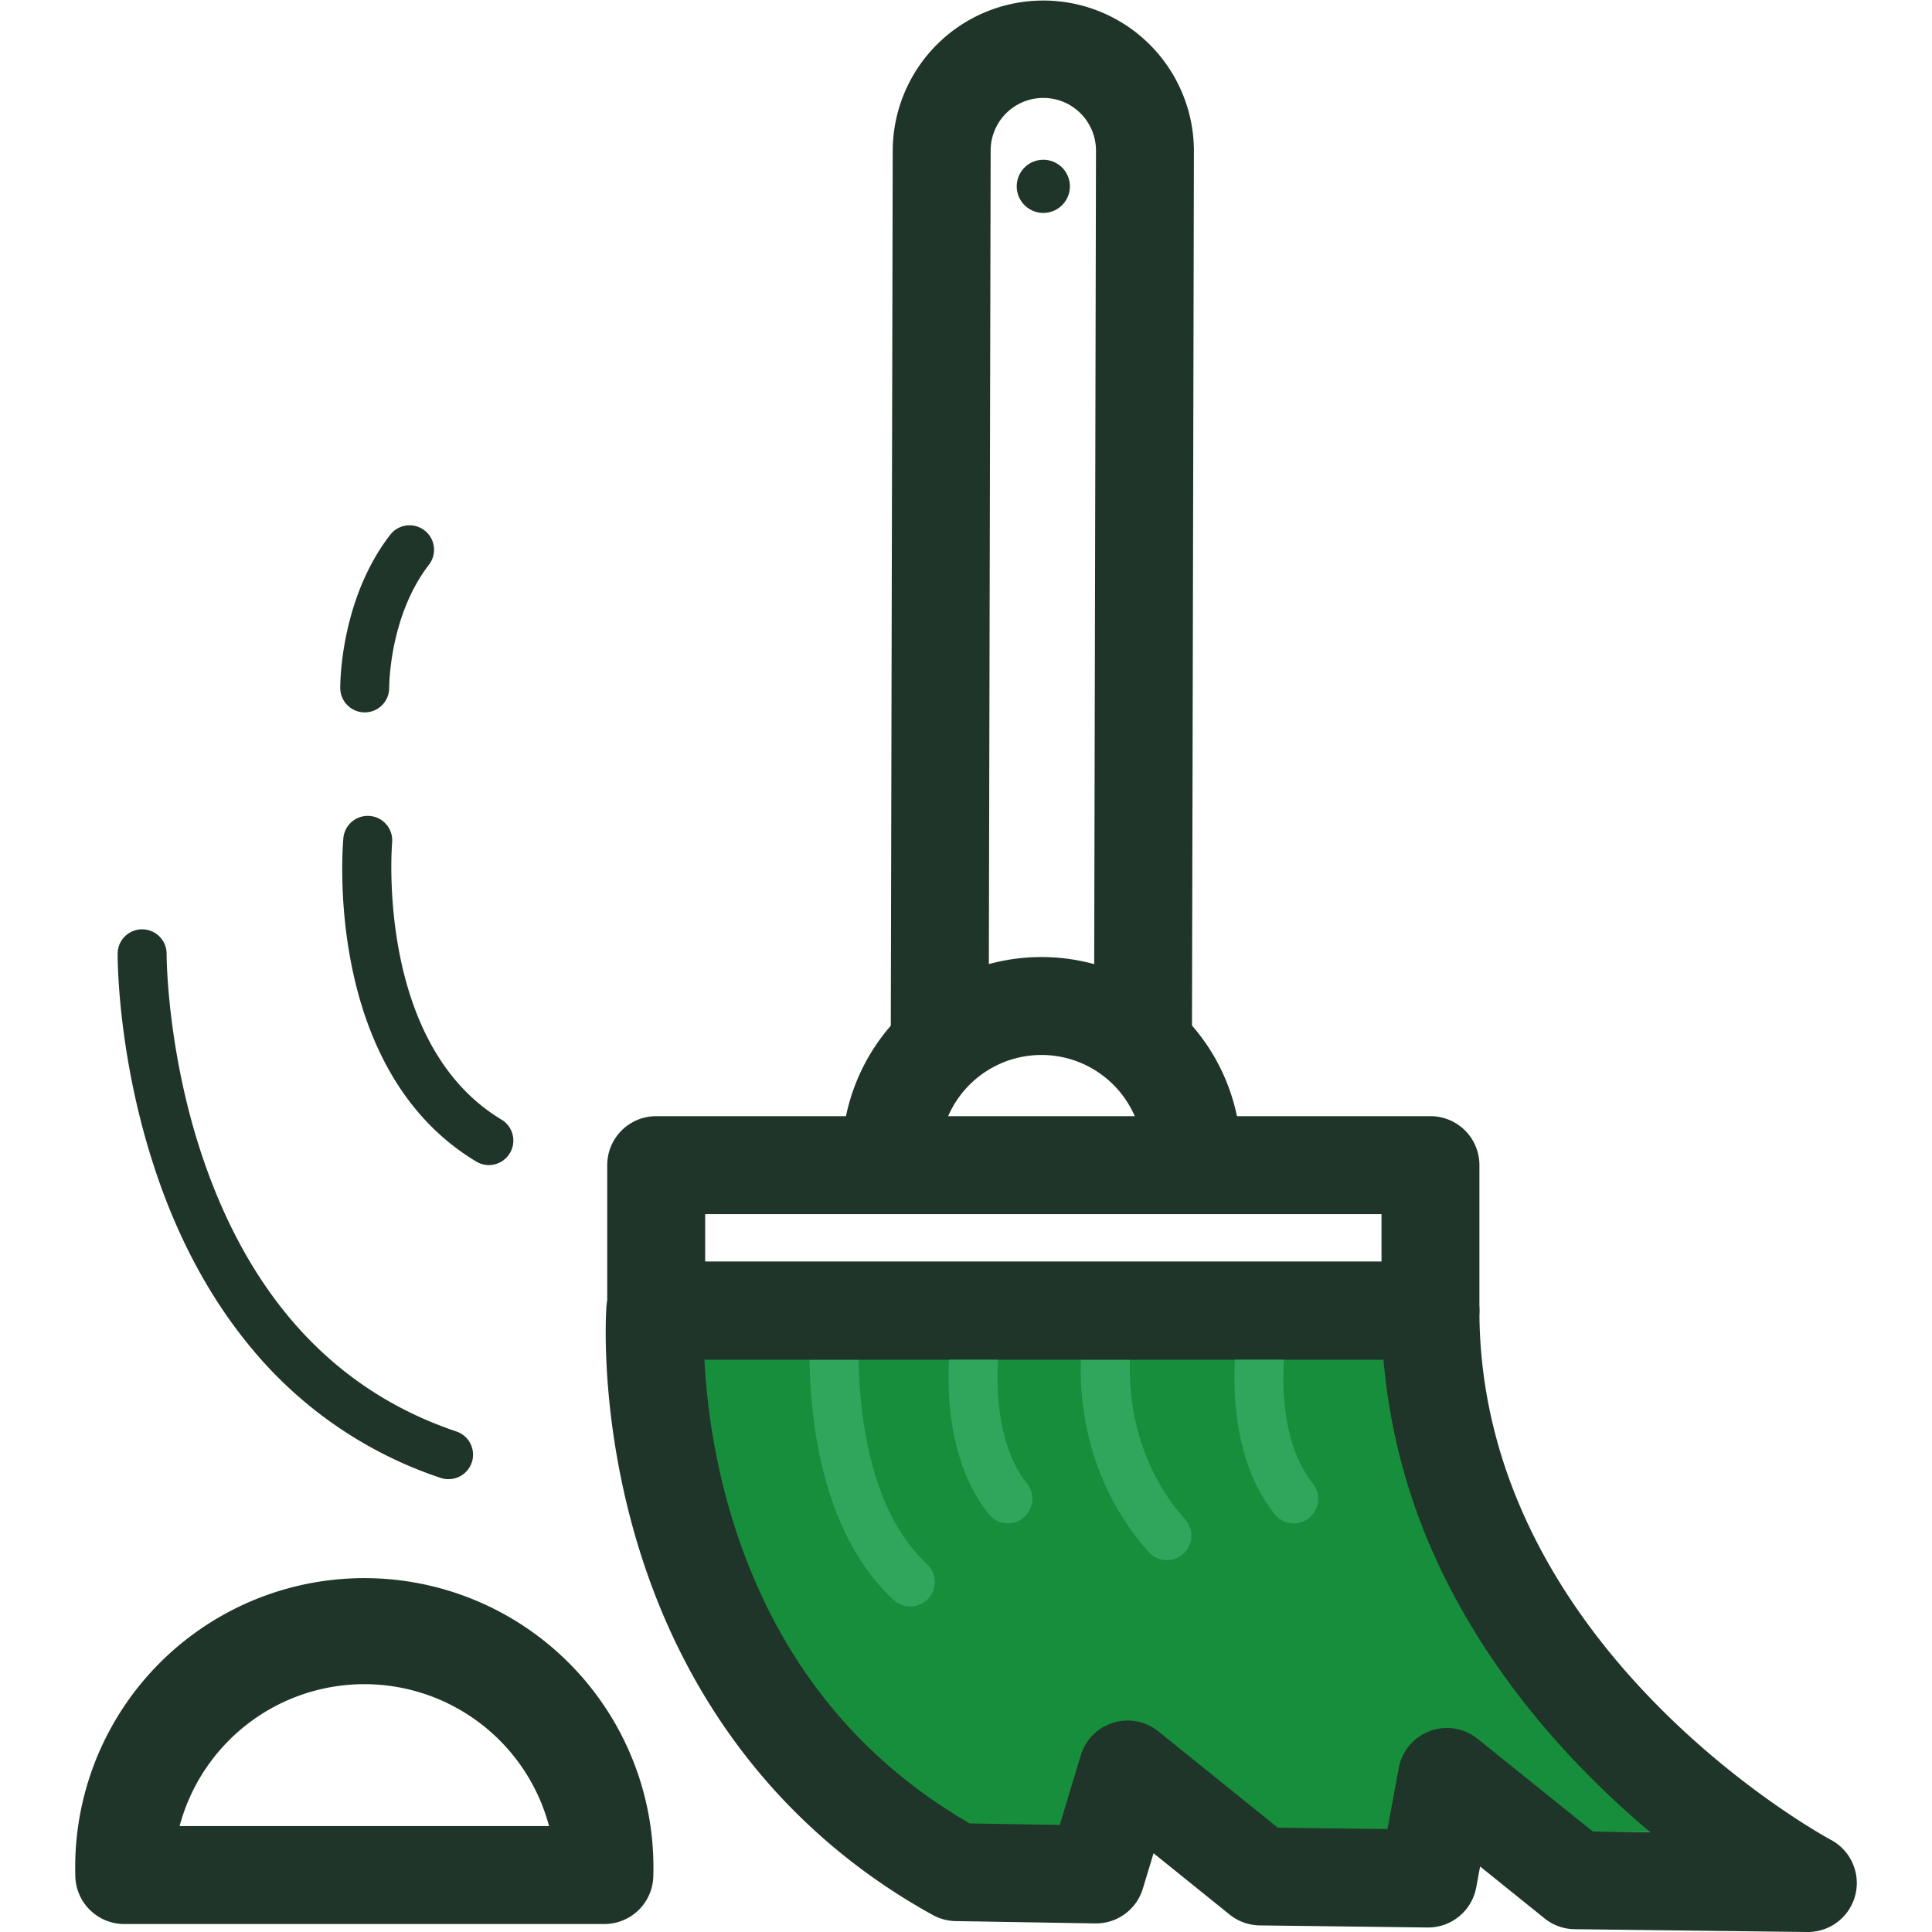 <svg xmlns="http://www.w3.org/2000/svg" width="800px" height="800px" viewBox="0 0 1024 1024" class="icon"><path d="M364.989 703.543l375.672 7.094 29.511 106.106 63.063 95.268 60.381 59.022H477.36L347.008 794.437l17.981-90.893z" fill="#178E3B"></path><path d="M482.452 851.469a12.927 12.927 0 0 1-8.811-3.46c-51.582-47.776-44.365-141.549-44.032-145.516a12.976 12.976 0 0 1 25.865 2.163c-0.111 1.409-6.303 85.271 35.838 124.31A12.976 12.976 0 0 1 482.452 851.469zM618.477 826.889a12.939 12.939 0 0 1-9.689-4.338c-44.489-49.951-35.332-109.987-34.924-112.458a12.976 12.976 0 0 1 25.618 4.14c-0.111 0.754-7.316 50.668 28.671 91.054a12.976 12.976 0 0 1-9.676 21.614z" fill="#2FA65B"></path><path d="M958.113 1024h-0.321l-123.197-1.483a25.952 25.952 0 0 1-15.954-5.734l-34.158-27.509-2.064 11.122a25.952 25.952 0 0 1-25.828 21.219l-88.891-1.112a25.952 25.952 0 0 1-15.979-5.746l-40.312-32.502-5.672 18.747a25.952 25.952 0 0 1-25.272 18.451l-73.951-1.236a25.952 25.952 0 0 1-12.111-3.225c-77.386-42.685-131.873-111.964-157.553-200.336-19.204-66.103-15.608-119.638-15.448-121.887a25.952 25.952 0 0 1 25.89-24.073h410.88a25.952 25.952 0 0 1 25.952 25.952c0 179.797 184.296 279.452 186.162 280.441a25.952 25.952 0 0 1-12.173 48.913z m-113.892-53.276l30.438 0.371a495.86 495.86 0 0 1-35.072-32.526c-30.895-31.637-55.611-65.831-73.419-101.608a319.418 319.418 0 0 1-32.885-116.326H373.355A352.711 352.711 0 0 0 387.171 801.913c21.676 73.036 64.262 128.326 126.794 164.547l47.739 0.779 11.122-36.864a25.952 25.952 0 0 1 41.14-12.704l63.323 51.051 58.083 0.704 6.006-32.341a25.952 25.952 0 0 1 41.783-15.485z" fill="#203529"></path><path d="M534.232 807.413a12.951 12.951 0 0 1-10.134-4.869c-28.658-35.777-20.304-91.561-19.934-93.921a12.976 12.976 0 0 1 25.643 4.004c-0.074 0.519-6.883 46.961 14.545 73.691a12.976 12.976 0 0 1-10.121 21.095zM685.742 807.413a12.951 12.951 0 0 1-10.134-4.869c-28.658-35.777-20.304-91.561-19.934-93.921a12.976 12.976 0 0 1 25.618 4.004c-0.099 0.618-6.859 46.961 14.545 73.691a12.976 12.976 0 0 1-10.121 21.083z" fill="#2FA65B"></path><path d="M758.172 720.635H347.799a25.952 25.952 0 0 1-25.952-25.952v-77.139a25.952 25.952 0 0 1 25.952-25.952h410.374a25.952 25.952 0 0 1 25.952 25.952v77.139a25.952 25.952 0 0 1-25.952 25.952z m-384.422-51.904h358.47v-25.235H373.75z" fill="#203529"></path><path d="M631.861 639.022a25.952 25.952 0 0 1-25.952-25.952 53.906 53.906 0 1 0-107.824 0 25.952 25.952 0 1 1-51.904 0 105.81 105.81 0 1 1 211.632 0 25.952 25.952 0 0 1-25.952 25.952z" fill="#203529"></path><path d="M605.822 572.177a25.952 25.952 0 0 1-25.952-25.952l1.026-466.405a27.917 27.917 0 0 0-55.834 0L524.037 546.226a25.952 25.952 0 0 1-25.952 25.952 25.952 25.952 0 0 1-25.952-25.952l1.026-466.405a79.821 79.821 0 0 1 159.641 0L631.774 546.226a25.952 25.952 0 0 1-25.952 25.952z" fill="#203529"></path><path d="M552.979 98.765m-14.088 0a14.088 14.088 0 1 0 28.176 0 14.088 14.088 0 1 0-28.176 0Z" fill="#203529"></path><path d="M320.327 1019.773H65.862a25.952 25.952 0 0 1-25.952-25.952 153.24 153.24 0 1 1 306.368 0 25.952 25.952 0 0 1-25.952 25.952z m-225.151-51.904h195.838a101.336 101.336 0 0 0-195.826 0zM237.639 783.982a12.964 12.964 0 0 1-4.152-0.68 220.406 220.406 0 0 1-100.248-68.773c-21.281-25.544-38.31-56.773-50.446-92.809-20.576-60.839-20.453-114.04-20.44-116.277a12.976 12.976 0 0 1 12.976-12.889h0.087a12.976 12.976 0 0 1 12.889 13.05c0 0.507 0 51.694 19.316 108.479 25.383 74.482 70.515 123.136 134.159 144.589a12.976 12.976 0 0 1-4.14 25.309zM259.117 617.519a12.914 12.914 0 0 1-6.673-1.854c-80.883-48.592-70.886-166.574-70.441-171.579a12.976 12.976 0 0 1 25.841 2.385c-0.099 1.063-8.873 106.798 57.947 146.937a12.976 12.976 0 0 1-6.698 24.098zM193.311 377.575a12.976 12.976 0 0 1-12.976-12.865c0-1.903-0.111-46.961 26.595-81.402a12.976 12.976 0 0 1 20.514 15.892c-21.243 27.422-21.157 64.904-21.157 65.288a12.976 12.976 0 0 1-12.865 13.087z" fill="#203529"></path></svg>